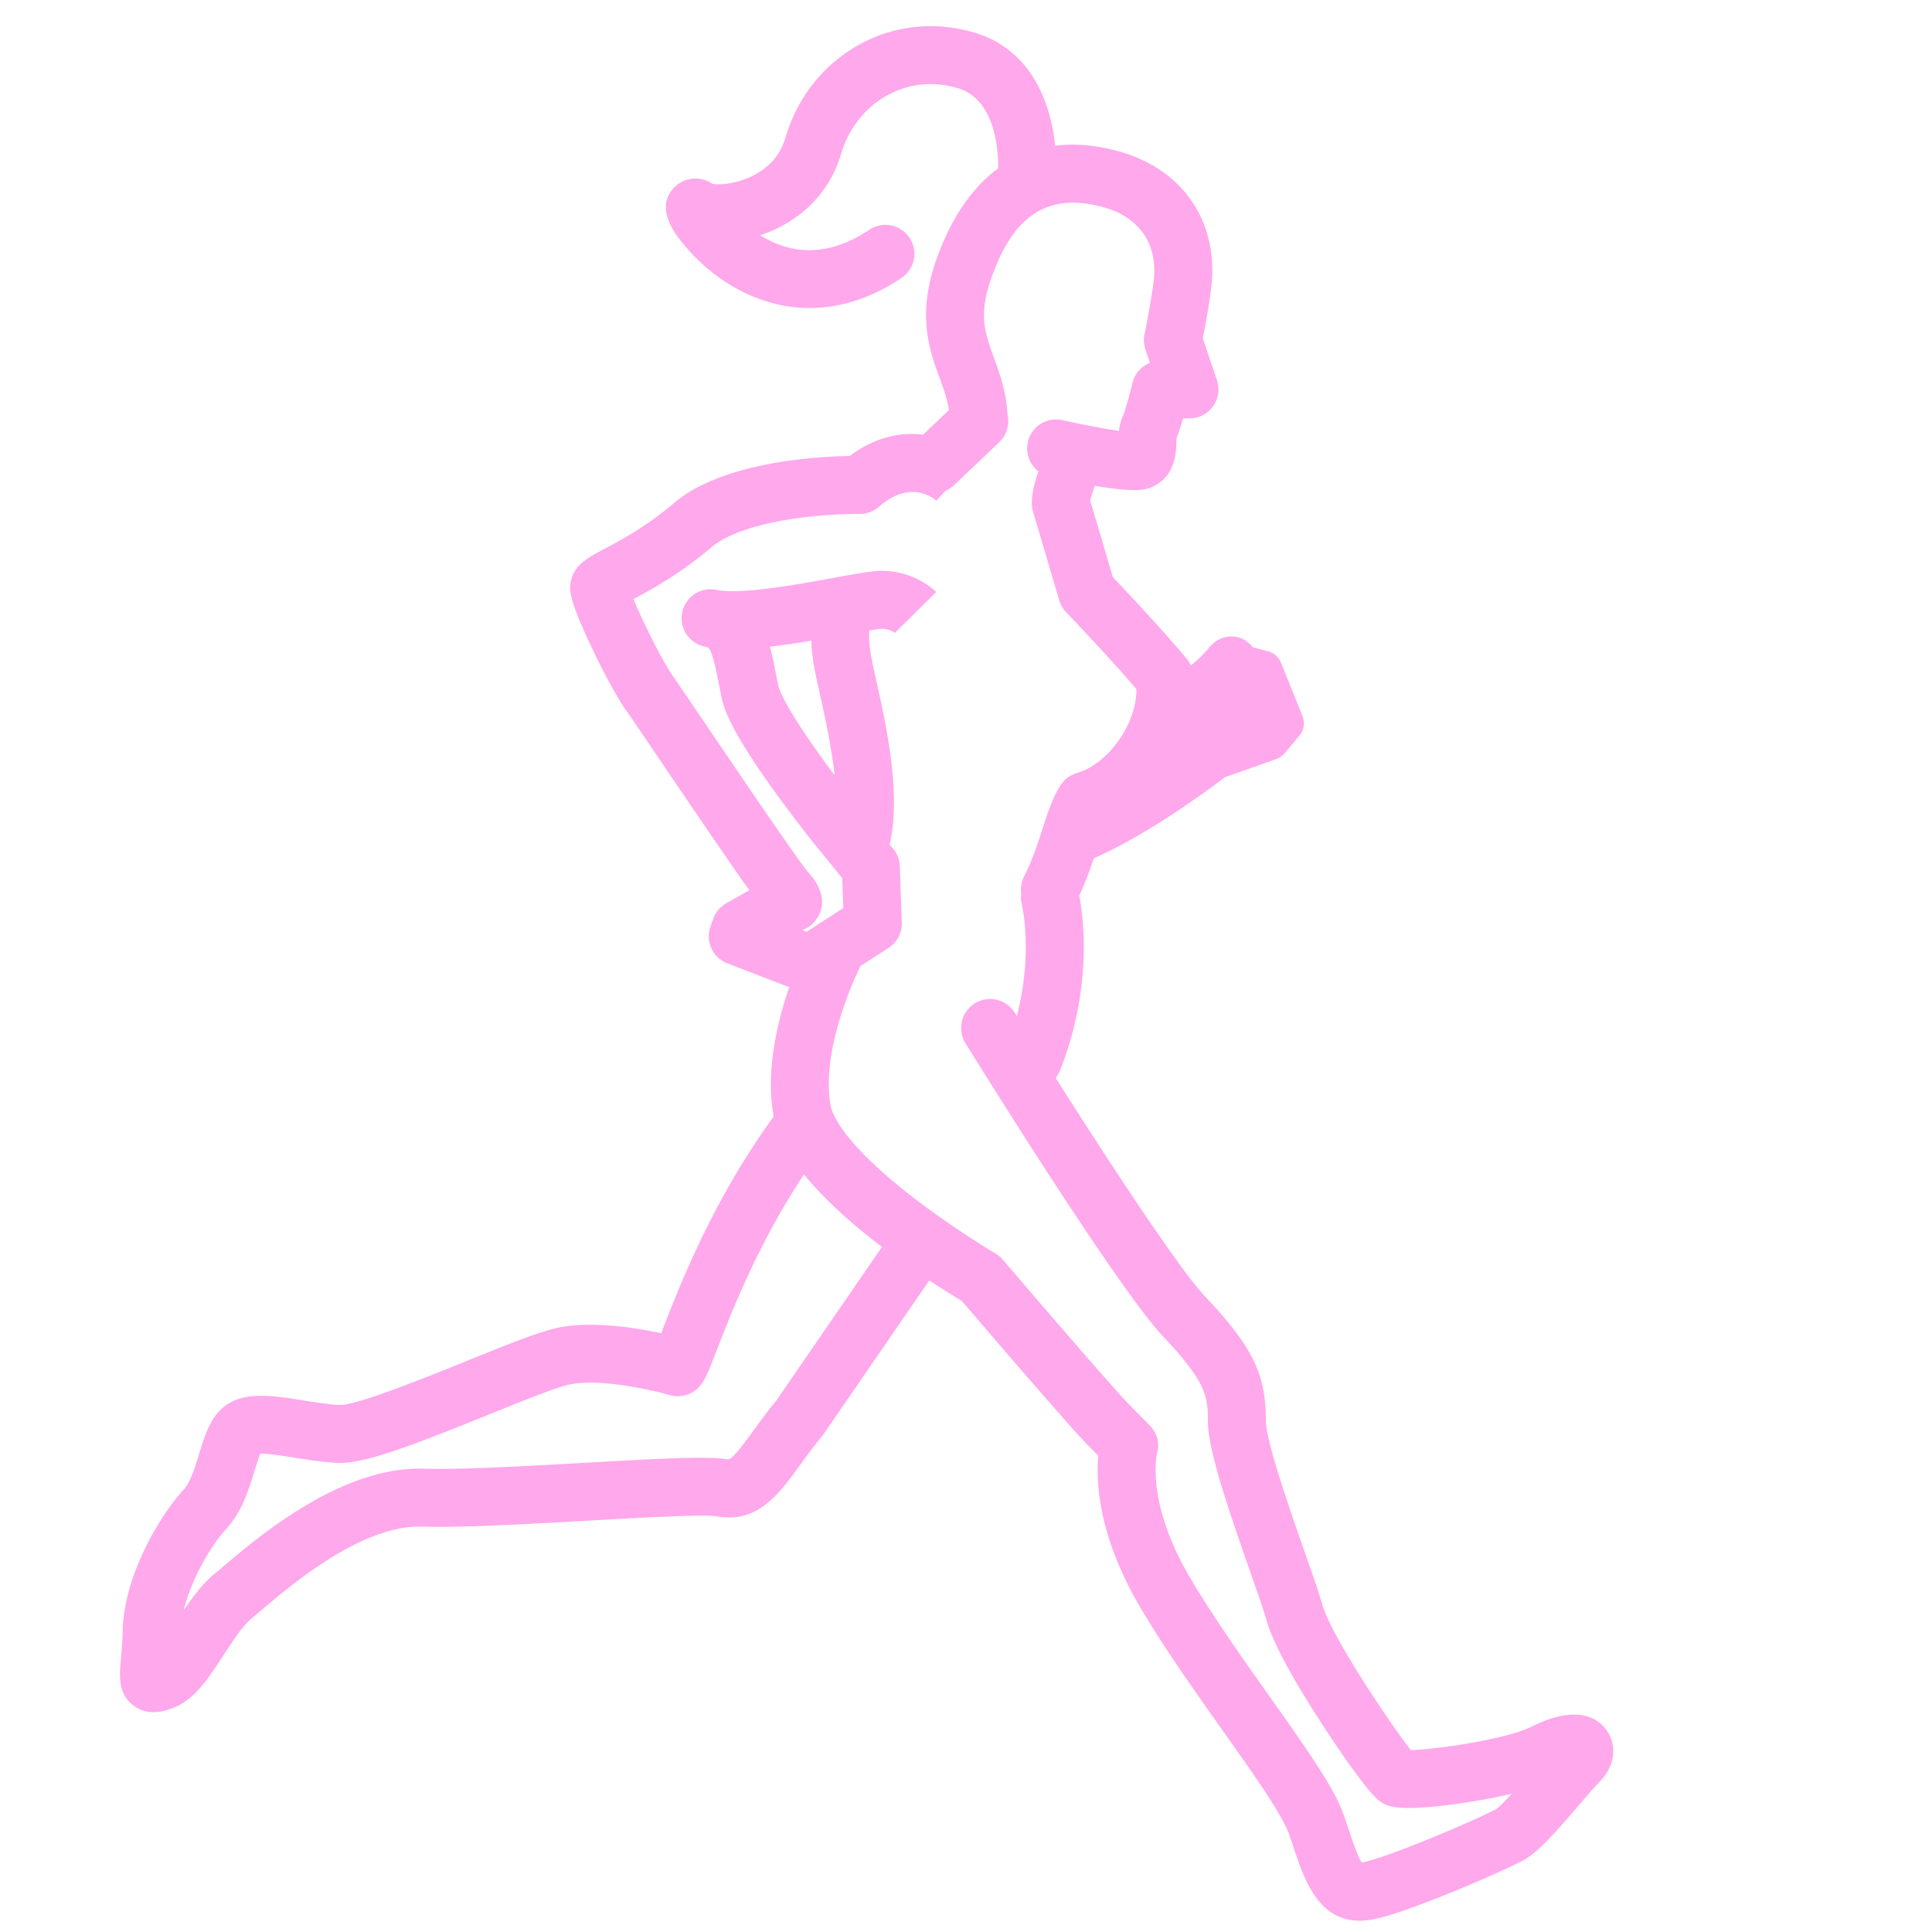 <svg xmlns="http://www.w3.org/2000/svg" version="1.1" xmlns:xlink="http://www.w3.org/1999/xlink" width="512" height="512" x="0" y="0" viewBox="0 0 500 500" style="enable-background:new 0 0 512 512" xml:space="preserve" class=""><g><path fill="#ffa8ec" d="M415.787 447.772c-2.101-2.914-7.398-6.914-19.287-.968-6.684 3.342-24.831 5.963-31.391 6.111-5.28-6.72-20.539-29.417-22.876-37.599-.902-3.159-2.637-8.113-4.646-13.851-3.736-10.673-9.989-28.535-9.989-33.833 0-12.104-3.402-19.032-15.828-32.235-6.873-7.302-25.367-35.635-38.57-56.439a7.48 7.48 0 0 0 1.134-1.944c8.585-21.69 5.999-39.998 4.97-45.232 1.571-3.342 2.775-6.666 3.782-9.667 14.418-6.298 30.429-18.308 33.916-20.984l13.244-4.651a5 5 0 0 0 2.172-1.503l3.858-4.596a5 5 0 0 0 .807-5.088l-5.57-13.789a5.002 5.002 0 0 0-3.363-2.963l-3.942-1.037a7.595 7.595 0 0 0-1.507-1.483c-2.593-1.896-6.827-2.126-10.004 1.846-1.299 1.624-3.096 3.221-4.484 4.356a7.524 7.524 0 0 0-1.08-1.729c-6.289-7.533-15.725-17.542-19.133-21.126-1.299-4.4-4.69-15.891-5.863-19.845.198-.861.639-2.241 1.202-3.797 4.863.828 8.032 1.107 10.162 1.107 2.683 0 3.732-.438 4.495-.756 6.227-2.594 6.389-9.127 6.449-11.586.009-.357.021-.857.045-1.161.571-1.362 1.163-3.219 1.685-5.03l1.767-.025a7.5 7.5 0 0 0 7-9.9l-3.649-10.797c.23-1.181.533-2.786.846-4.536.867-4.861 1.379-8.466 1.522-10.715 1.012-15.947-8.12-28.622-23.833-33.078-5.991-1.699-11.602-2.192-16.772-1.529a48.934 48.934 0 0 0-1.307-7.384c-2.975-11.423-9.762-18.999-19.624-21.911-10.058-2.968-20.557-1.898-29.568 3.014-9.36 5.102-16.223 13.729-19.323 24.291-1.231 4.194-3.955 7.421-8.095 9.592-4.596 2.411-9.227 2.589-10.744 2.258-3.604-2.389-7.65-1.397-9.909.938-5.278 5.461.481 12.366 2.65 14.966 7.327 8.785 18.887 16.229 32.418 16.229 7.425 0 15.443-2.242 23.681-7.733a7.5 7.5 0 1 0-8.32-12.48c-7.19 4.794-14.276 6.314-21.062 4.518-2.607-.69-5.003-1.818-7.123-3.131 10.393-3.447 18-11.061 20.898-20.931 1.971-6.713 6.271-12.162 12.11-15.345 5.568-3.036 11.84-3.657 18.141-1.798 10.133 2.992 10.506 17.25 10.439 20.781-6.616 4.853-11.948 12.531-15.738 22.888-5.431 14.838-2.087 24.001.601 31.364 1.056 2.892 1.988 5.476 2.395 8.284l-6.67 6.352c-5.635-.683-12.253.49-19.011 5.529-8.578.14-32.898 1.508-45.472 12.184-7.19 6.105-13.705 9.568-18.016 11.86-4.402 2.341-7.584 4.031-8.581 8.023-.523 2.092-1.018 4.068 5.12 17.104 1.247 2.648 5.59 11.679 9.093 16.657 1.347 1.914 4.851 7.086 8.908 13.074 9.834 14.512 18.107 26.681 22.979 33.472l-5.979 3.397a7.496 7.496 0 0 0-3.35 3.976l-.725 2.009a7.5 7.5 0 0 0 4.357 9.543l16.025 6.176c-3.144 9.148-6.167 21.931-4.017 33.452a.03.03 0 0 0 .002.009c-15.685 21.472-24.426 43.987-28.663 54.906l-.463 1.192c-7.281-1.575-19.128-3.396-28.014-1.128-4.875 1.244-12.978 4.523-22.359 8.317-9.854 3.986-28.116 11.373-32.644 11.373l-.128-.002c-3.031-.155-6.374-.686-9.605-1.199-7.396-1.176-13.782-2.19-18.815.606-4.789 2.66-6.422 8.027-8 13.218-1.05 3.448-2.238 7.357-4.03 9.298-5.938 6.434-15.472 22.065-15.775 36.622-.062 2.93-.276 5.319-.448 7.239-.398 4.435-.811 9.022 3.358 12.08 1.686 1.236 3.464 1.645 5.101 1.645 2.384 0 4.466-.868 5.516-1.306 5.255-2.188 8.839-7.694 12.633-13.523 2.298-3.531 4.902-7.533 7.146-9.376.661-.544 1.464-1.225 2.391-2.013 7.84-6.66 26.225-22.292 41.735-21.803 10.263.298 26.888-.637 42.962-1.544 13.415-.757 30.114-1.698 33.33-1.119 10.549 1.913 16.075-5.694 21.422-13.055 1.679-2.31 3.581-4.93 5.831-7.653.141-.17.273-.346.397-.527l27.379-39.821a229.326 229.326 0 0 0 8.427 5.306c4.681 5.474 27.368 31.969 32.46 37.169l2.839 2.897c-.587 6.783.058 20.447 10.27 38.175 6.094 10.577 14.41 22.315 21.748 32.67 7.672 10.828 15.607 22.025 17.341 27.013.434 1.246.836 2.448 1.221 3.599 2.707 8.092 6.314 18.876 17.072 18.875a19.07 19.07 0 0 0 3.851-.416c9.319-1.918 33.559-12.5 38.632-15.289 3.675-2.022 8.11-7.024 14.458-14.425 2.037-2.375 3.962-4.619 5.057-5.713 4.661-4.667 4.321-10.125 1.915-13.463zM209.96 165.803c.093 2.556.441 5.567 1.2 9.134.271 1.273.584 2.678.92 4.189 1.308 5.873 3.092 13.907 3.895 21.481-13.138-17.573-14.449-22.589-14.559-23.137-.167-.836-.327-1.664-.484-2.479-.496-2.571-1.003-5.163-1.672-7.631 3.354-.386 6.942-.927 10.7-1.557zm-9.022 196.626c-2.448 2.982-4.433 5.714-6.189 8.132-3.934 5.417-5.519 7.304-6.602 7.111-4.724-.86-16.482-.251-36.859.901-15.024.848-32.058 1.813-41.673 1.525-21.315-.639-42.736 17.588-51.892 25.366-.853.725-1.59 1.352-2.199 1.852-3.063 2.517-5.608 5.9-7.983 9.424 1.966-8.109 7.116-16.834 10.997-21.039 4.121-4.463 5.916-10.364 7.358-15.107.412-1.355.983-3.234 1.46-4.39 2.043-.025 5.926.581 8.651 1.014 3.451.549 7.362 1.17 11.191 1.366 6.938.377 19.434-4.464 39.166-12.446 8.136-3.291 16.549-6.694 20.445-7.69 7.66-1.952 21.751 1.212 26.529 2.596a7.507 7.507 0 0 0 8.041-2.628c1.279-1.662 2.188-4.006 4.18-9.14 3.868-9.969 10.677-27.51 22.521-45.356 5.464 6.77 12.954 13.291 20.167 18.79zm186.186 105.799c-4.71 2.59-27.362 12.286-34.429 13.741-.1.021-.187.035-.262.047-1.006-1.385-2.383-5.5-3.411-8.573a332.044 332.044 0 0 0-1.277-3.768c-2.435-6.996-9.864-17.482-19.27-30.757-7.147-10.087-15.246-21.519-20.988-31.486-10.576-18.358-8.285-30.273-8.048-31.346.78-2.609.017-5.221-1.893-7.171l-5.449-5.562c-4.168-4.257-23.133-26.301-32.579-37.361a7.513 7.513 0 0 0-1.902-1.596c-.104-.061-10.539-6.222-21.176-14.415-18.441-14.204-21.087-21.807-21.458-23.798-2.825-15.134 7.376-35.472 7.755-36.221l7.209-4.635a7.498 7.498 0 0 0 3.439-6.57l-.508-14.561a7.493 7.493 0 0 0-1.696-4.494l-.945-1.152c3.059-13.08-.841-30.679-3.515-42.685-.325-1.46-.628-2.818-.89-4.048-.925-4.348-.979-7.111-.863-8.665 1.485-.243 2.675-.41 3.204-.418 2.227 0 3.566 1.148 3.622 1.196-.116-.102-.172-.166-.172-.166l10.668-10.545c-.556-.562-5.667-5.485-14.118-5.485-2.369 0-5.866.619-12.354 1.806-9.074 1.66-24.262 4.439-30.324 3.118-4.043-.875-8.041 1.689-8.922 5.736a7.5 7.5 0 0 0 5.736 8.922c.145.032.304.053.452.082.209.112.425.217.648.311 1.099 1.335 2.115 6.606 2.795 10.125.164.849.33 1.71.504 2.578.794 3.971 3.832 11.823 20.973 34.077.307.397.52.674.619.808.426.583 1.948 2.525 9.676 11.957l.271 7.765-9.515 6.117-1.064-.41a7.807 7.807 0 0 0 3.685-2.938c2.448-3.621 1.69-7.705-2.251-12.139-2.376-2.674-17.573-25.102-25.737-37.15-4.267-6.297-7.637-11.271-9.06-13.292-2.935-4.172-7.904-14.264-10.377-20.164 4.628-2.464 12.064-6.505 20.203-13.416 4.06-3.446 12.013-6.125 22.395-7.544 8.58-1.171 15.836-1.081 15.906-1.082a7.452 7.452 0 0 0 5.056-1.855c7.662-6.704 13.363-2.837 14.927-1.492l-.088-.079 2.316-2.517a7.46 7.46 0 0 0 2.25-1.471l11.725-11.165a7.49 7.49 0 0 0 2.12-7.158c-.299-5.833-1.972-10.467-3.467-14.563-2.41-6.604-4.151-11.375-.605-21.066 4.044-11.053 11.009-23.08 29.072-17.954 8.788 2.492 13.51 8.942 12.954 17.696-.222 3.5-1.982 12.771-2.418 14.826a7.55 7.55 0 0 0 .254 4.535l1.072 3.174a7.498 7.498 0 0 0-4.523 5.224c-.753 3.142-1.91 7.281-2.434 8.433-.613 1.348-.9 2.7-1.041 3.937-3.926-.554-9.737-1.663-14.626-2.766a7.496 7.496 0 0 0-6.24 13.24c-2.381 7.062-1.685 9.451-1.299 10.733.724 2.416 6.692 22.643 6.692 22.644a7.496 7.496 0 0 0 1.783 3.072c.115.12 10.833 11.296 18.194 19.893.117 8.811-7.125 19.325-15.401 21.733a7.498 7.498 0 0 0-4.146 3.041c-2.051 3.075-3.305 6.937-4.757 11.406-1.258 3.873-2.684 8.263-4.757 12.3a7.462 7.462 0 0 0-.754 4.444 7.494 7.494 0 0 0 .152 2.744c.035.145 2.972 12.559-1.281 28.981l-.55-.887a7.5 7.5 0 0 0-12.756 7.892c1.587 2.564 39 62.962 50.992 75.702 11.252 11.956 11.751 15.561 11.751 21.955 0 7.27 4.694 21.258 10.832 38.789 1.931 5.515 3.598 10.277 4.379 13.015 2.011 7.038 9.006 18.586 14.52 27.033 4.252 6.515 11.848 17.753 14.939 19.815 1.708 1.138 4.288 2.858 21.665.27 3.179-.473 7.732-1.245 12.323-2.343-1.745 1.906-3.313 3.495-4.132 4.016z" opacity="1" data-original="#474747"></path></g></svg>